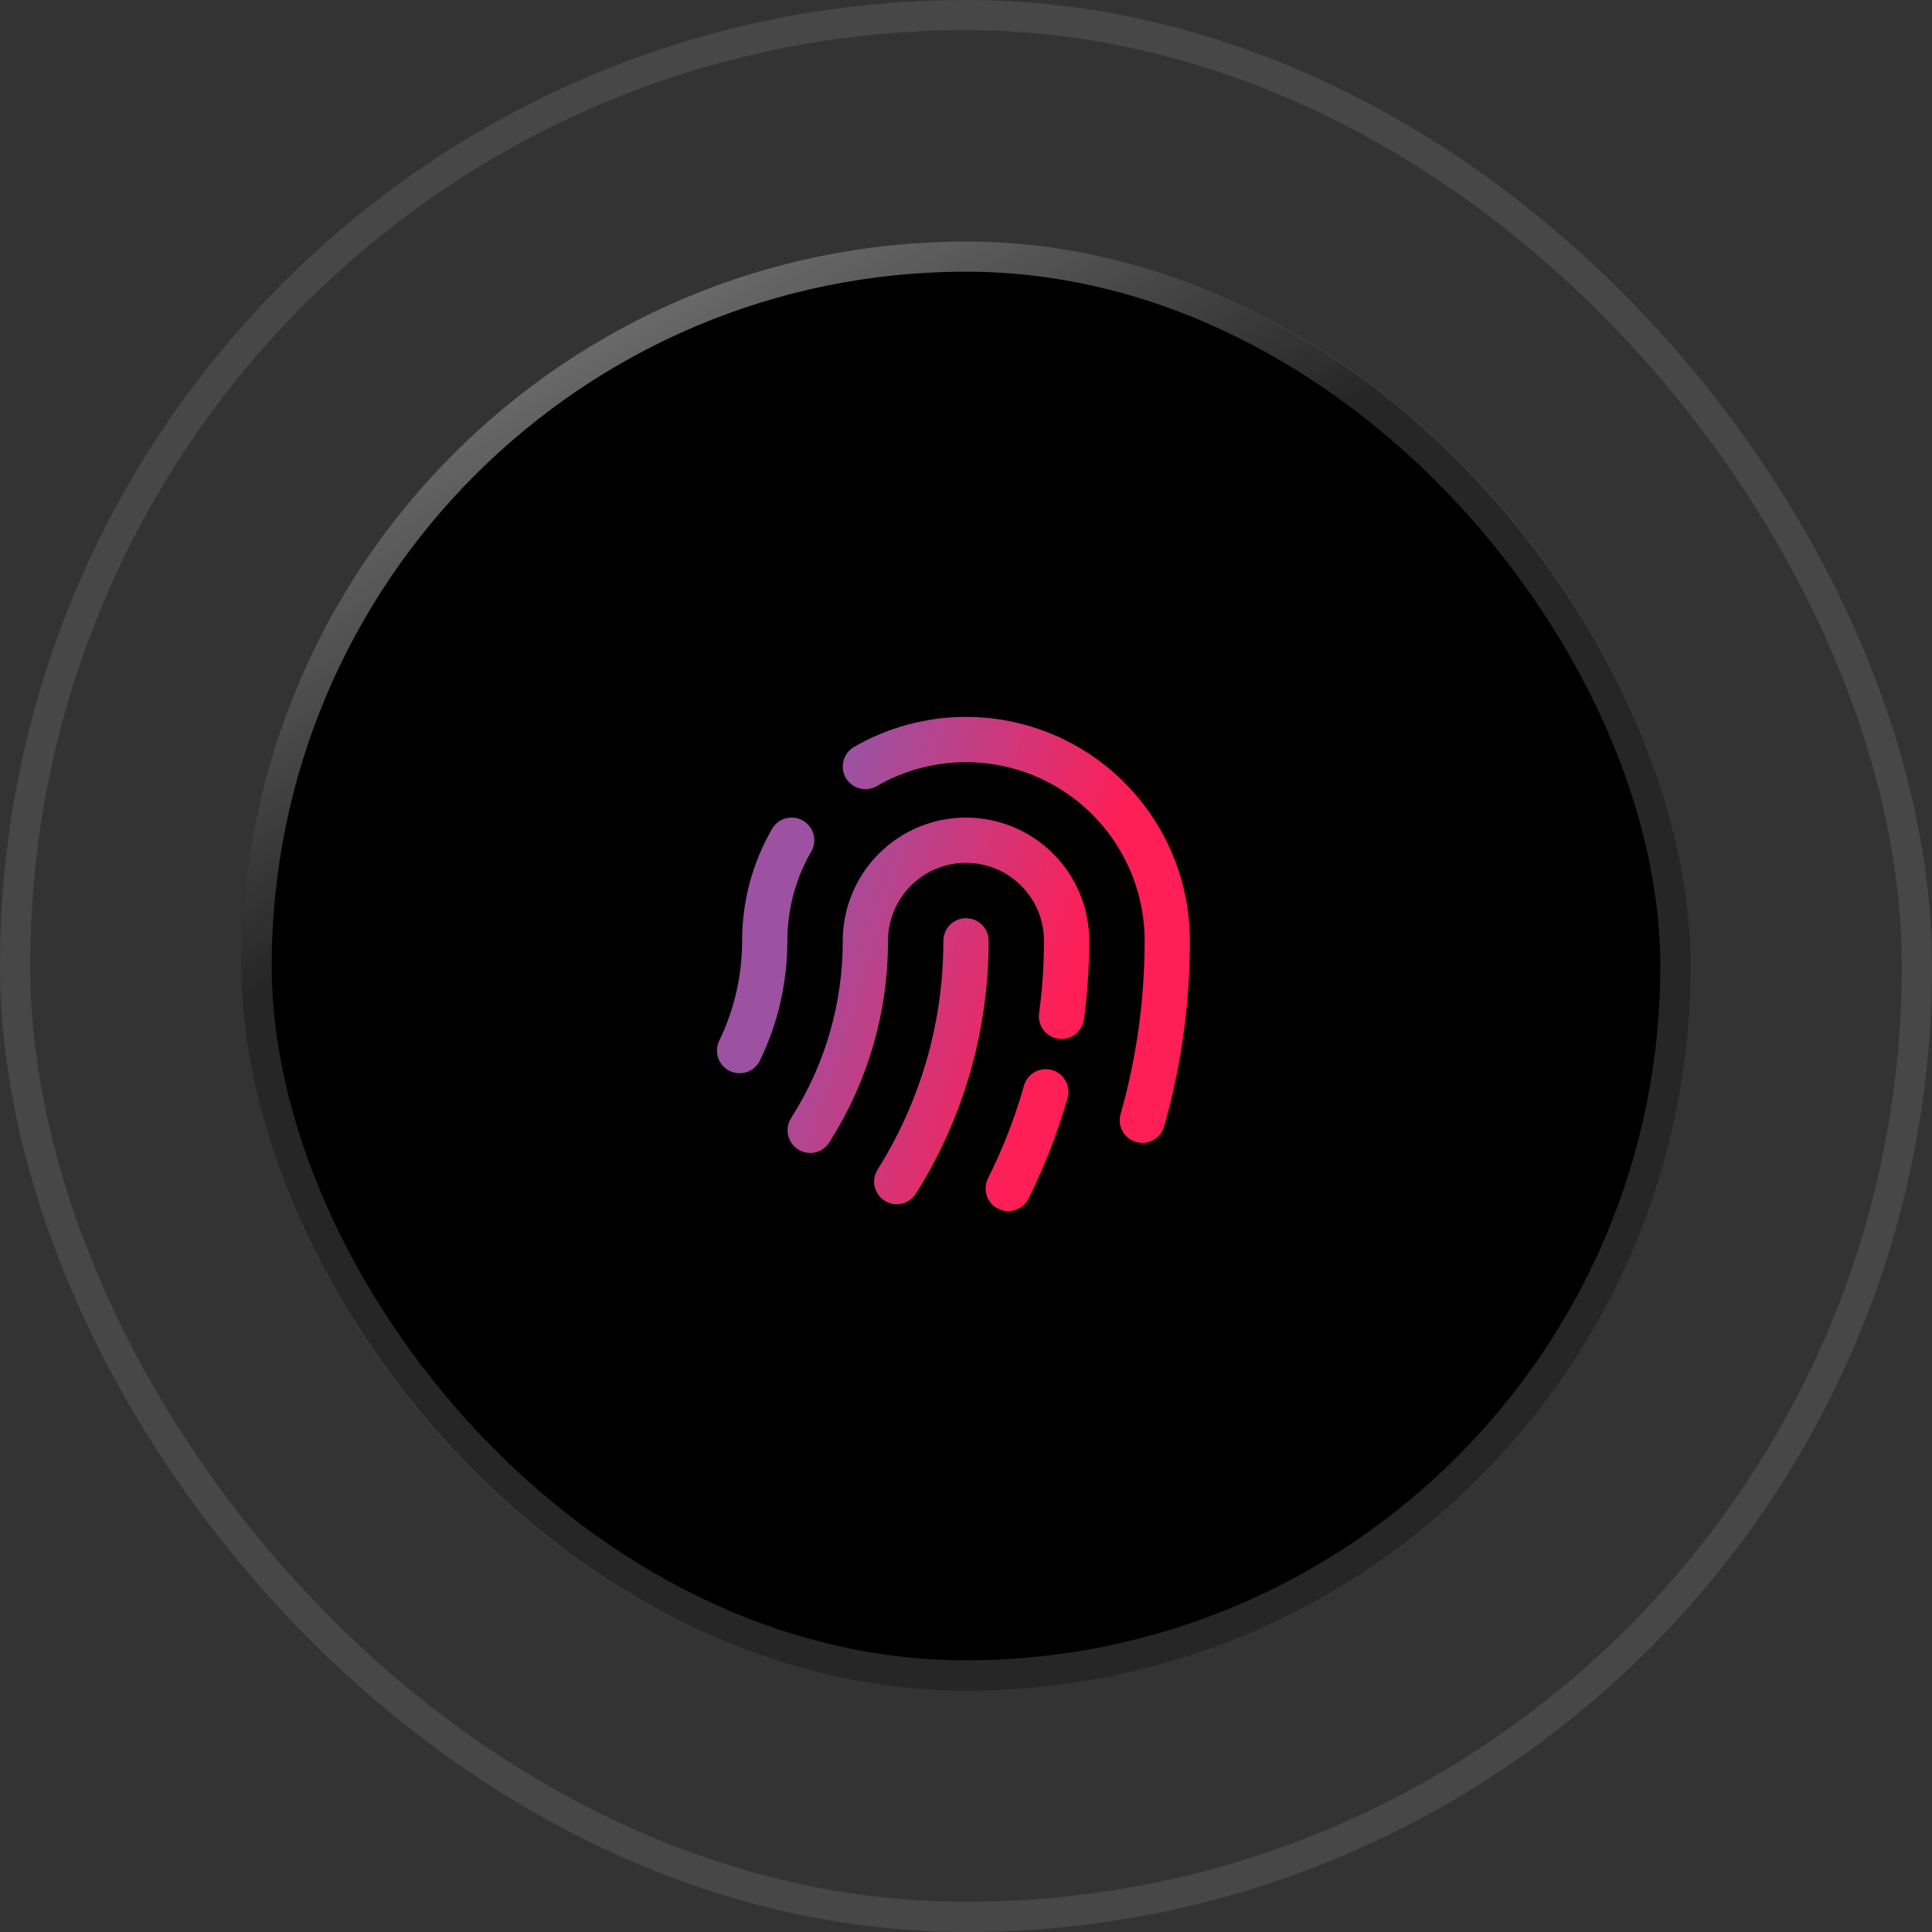 <svg width="64" height="64" viewBox="0 0 64 64" fill="none" xmlns="http://www.w3.org/2000/svg">
<rect x="0" y="0" width="64" height="64" fill="#333333" stroke="none"/>
<rect x="8" y="8" width="48" height="48" rx="24" fill="black"/>
<path d="M32 31.167C32 34.097 31.159 36.833 29.706 39.142M26.839 37.443L26.884 37.367C28.053 35.511 28.671 33.361 28.667 31.167C28.667 30.283 29.018 29.435 29.643 28.81C30.268 28.184 31.116 27.833 32 27.833C32.884 27.833 33.732 28.184 34.357 28.81C34.982 29.435 35.333 30.283 35.333 31.167C35.333 32.014 35.275 32.849 35.164 33.667M33.399 39.37C33.913 38.344 34.33 37.271 34.642 36.167M37.842 37.11C38.379 35.222 38.667 33.227 38.667 31.167C38.667 29.996 38.359 28.846 37.774 27.833C37.189 26.819 36.347 25.977 35.334 25.392C34.321 24.807 33.171 24.498 32 24.498C30.83 24.498 29.68 24.806 28.667 25.392M24.5 34.803C25.033 33.704 25.333 32.47 25.333 31.167C25.333 29.953 25.658 28.814 26.225 27.833" stroke="url(#paint0_linear_1032_4940)" stroke-width="1.5" stroke-linecap="round" stroke-linejoin="round"/>
<rect x="8.5" y="8.5" width="47" height="47" rx="23.5" stroke="url(#paint1_radial_1032_4940)" stroke-opacity="0.15"/>
<rect x="8.5" y="8.5" width="47" height="47" rx="23.5" stroke="url(#paint2_linear_1032_4940)" stroke-opacity="0.5"/>
<rect x="0.5" y="0.5" width="63" height="63" rx="31.5" stroke="white" stroke-opacity="0.1"/>
<defs>
<linearGradient id="paint0_linear_1032_4940" x1="37.032" y1="27.688" x2="28.369" y2="24.938" gradientUnits="userSpaceOnUse">
<stop stop-color="#FF1E56"/>
<stop offset="1" stop-color="#9C51A1"/>
</linearGradient>
<radialGradient id="paint1_radial_1032_4940" cx="0" cy="0" r="1" gradientUnits="userSpaceOnUse" gradientTransform="translate(32 8) rotate(90) scale(61.714)">
<stop stop-color="white"/>
<stop offset="1" stop-color="white"/>
</radialGradient>
<linearGradient id="paint2_linear_1032_4940" x1="8" y1="8" x2="18.5" y2="27.5" gradientUnits="userSpaceOnUse">
<stop stop-color="white"/>
<stop offset="1" stop-color="white" stop-opacity="0"/>
</linearGradient>
</defs>
</svg>
